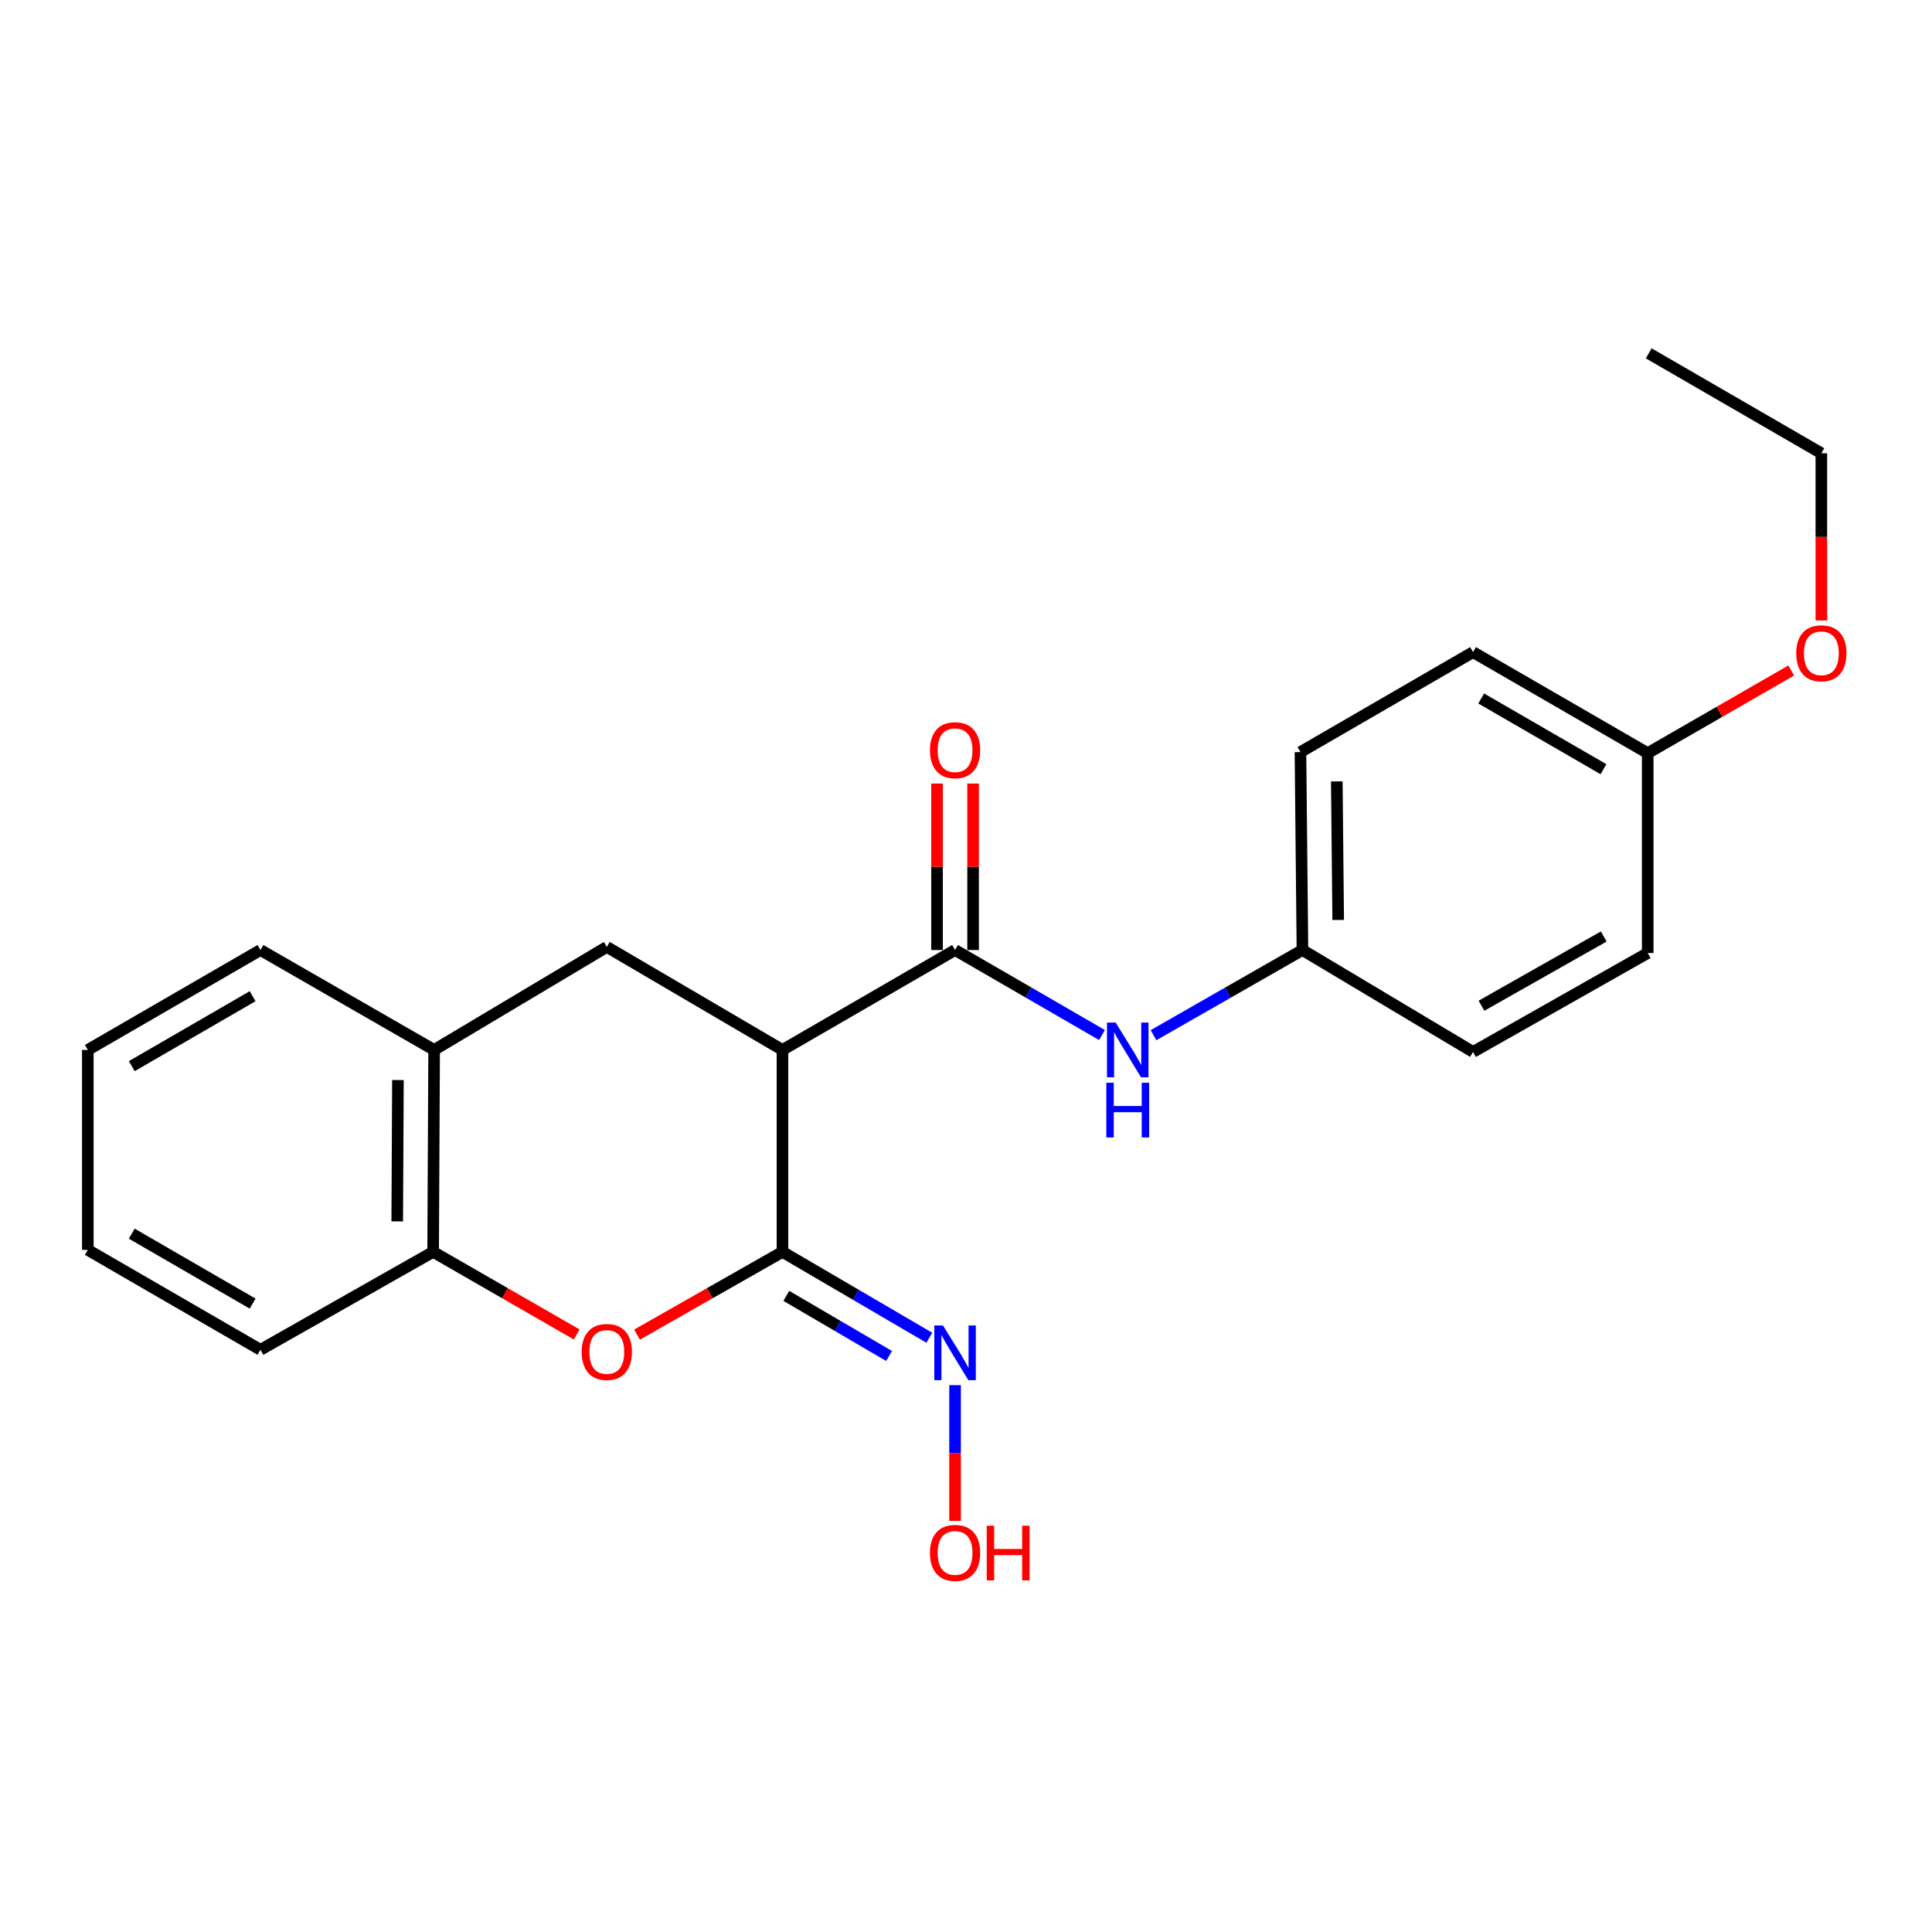 <?xml version='1.0' encoding='iso-8859-1'?>
<svg version='1.1' baseProfile='full'
              xmlns='http://www.w3.org/2000/svg'
                      xmlns:rdkit='http://www.rdkit.org/xml'
                      xmlns:xlink='http://www.w3.org/1999/xlink'
                  xml:space='preserve'
width='1000px' height='1000px' viewBox='0 0 1000 1000'>
<!-- END OF HEADER -->
<rect style='opacity:1.0;fill:#FFFFFF;stroke:none' width='1000' height='1000' x='0' y='0'> </rect>
<path class='bond-0' d='M 405.005,543.444 L 405.005,647.966' style='fill:none;fill-rule:evenodd;stroke:#000000;stroke-width:6px;stroke-linecap:butt;stroke-linejoin:miter;stroke-opacity:1' />
<path class='bond-1' d='M 405.005,543.444 L 494.341,491.727' style='fill:none;fill-rule:evenodd;stroke:#000000;stroke-width:6px;stroke-linecap:butt;stroke-linejoin:miter;stroke-opacity:1' />
<path class='bond-3' d='M 405.005,543.444 L 314.083,490.12' style='fill:none;fill-rule:evenodd;stroke:#000000;stroke-width:6px;stroke-linecap:butt;stroke-linejoin:miter;stroke-opacity:1' />
<path class='bond-2' d='M 405.005,647.966 L 367.352,669.387' style='fill:none;fill-rule:evenodd;stroke:#000000;stroke-width:6px;stroke-linecap:butt;stroke-linejoin:miter;stroke-opacity:1' />
<path class='bond-2' d='M 367.352,669.387 L 329.699,690.809' style='fill:none;fill-rule:evenodd;stroke:#FF0000;stroke-width:6px;stroke-linecap:butt;stroke-linejoin:miter;stroke-opacity:1' />
<path class='bond-7' d='M 405.005,647.966 L 443.009,670.191' style='fill:none;fill-rule:evenodd;stroke:#000000;stroke-width:6px;stroke-linecap:butt;stroke-linejoin:miter;stroke-opacity:1' />
<path class='bond-7' d='M 443.009,670.191 L 481.013,692.417' style='fill:none;fill-rule:evenodd;stroke:#0000FF;stroke-width:6px;stroke-linecap:butt;stroke-linejoin:miter;stroke-opacity:1' />
<path class='bond-7' d='M 406.987,670.74 L 433.59,686.298' style='fill:none;fill-rule:evenodd;stroke:#000000;stroke-width:6px;stroke-linecap:butt;stroke-linejoin:miter;stroke-opacity:1' />
<path class='bond-7' d='M 433.59,686.298 L 460.192,701.856' style='fill:none;fill-rule:evenodd;stroke:#0000FF;stroke-width:6px;stroke-linecap:butt;stroke-linejoin:miter;stroke-opacity:1' />
<path class='bond-4' d='M 494.341,491.727 L 532.368,513.731' style='fill:none;fill-rule:evenodd;stroke:#000000;stroke-width:6px;stroke-linecap:butt;stroke-linejoin:miter;stroke-opacity:1' />
<path class='bond-4' d='M 532.368,513.731 L 570.396,535.735' style='fill:none;fill-rule:evenodd;stroke:#0000FF;stroke-width:6px;stroke-linecap:butt;stroke-linejoin:miter;stroke-opacity:1' />
<path class='bond-8' d='M 503.67,491.727 L 503.67,448.647' style='fill:none;fill-rule:evenodd;stroke:#000000;stroke-width:6px;stroke-linecap:butt;stroke-linejoin:miter;stroke-opacity:1' />
<path class='bond-8' d='M 503.67,448.647 L 503.67,405.568' style='fill:none;fill-rule:evenodd;stroke:#FF0000;stroke-width:6px;stroke-linecap:butt;stroke-linejoin:miter;stroke-opacity:1' />
<path class='bond-8' d='M 485.011,491.727 L 485.011,448.647' style='fill:none;fill-rule:evenodd;stroke:#000000;stroke-width:6px;stroke-linecap:butt;stroke-linejoin:miter;stroke-opacity:1' />
<path class='bond-8' d='M 485.011,448.647 L 485.011,405.568' style='fill:none;fill-rule:evenodd;stroke:#FF0000;stroke-width:6px;stroke-linecap:butt;stroke-linejoin:miter;stroke-opacity:1' />
<path class='bond-23' d='M 298.491,690.72 L 261.339,669.343' style='fill:none;fill-rule:evenodd;stroke:#FF0000;stroke-width:6px;stroke-linecap:butt;stroke-linejoin:miter;stroke-opacity:1' />
<path class='bond-23' d='M 261.339,669.343 L 224.188,647.966' style='fill:none;fill-rule:evenodd;stroke:#000000;stroke-width:6px;stroke-linecap:butt;stroke-linejoin:miter;stroke-opacity:1' />
<path class='bond-6' d='M 314.083,490.12 L 224.706,543.444' style='fill:none;fill-rule:evenodd;stroke:#000000;stroke-width:6px;stroke-linecap:butt;stroke-linejoin:miter;stroke-opacity:1' />
<path class='bond-9' d='M 597.062,535.812 L 635.602,513.769' style='fill:none;fill-rule:evenodd;stroke:#0000FF;stroke-width:6px;stroke-linecap:butt;stroke-linejoin:miter;stroke-opacity:1' />
<path class='bond-9' d='M 635.602,513.769 L 674.142,491.727' style='fill:none;fill-rule:evenodd;stroke:#000000;stroke-width:6px;stroke-linecap:butt;stroke-linejoin:miter;stroke-opacity:1' />
<path class='bond-5' d='M 224.188,647.966 L 224.706,543.444' style='fill:none;fill-rule:evenodd;stroke:#000000;stroke-width:6px;stroke-linecap:butt;stroke-linejoin:miter;stroke-opacity:1' />
<path class='bond-5' d='M 205.607,632.195 L 205.97,559.029' style='fill:none;fill-rule:evenodd;stroke:#000000;stroke-width:6px;stroke-linecap:butt;stroke-linejoin:miter;stroke-opacity:1' />
<path class='bond-17' d='M 224.188,647.966 L 134.811,698.656' style='fill:none;fill-rule:evenodd;stroke:#000000;stroke-width:6px;stroke-linecap:butt;stroke-linejoin:miter;stroke-opacity:1' />
<path class='bond-18' d='M 224.706,543.444 L 134.811,491.727' style='fill:none;fill-rule:evenodd;stroke:#000000;stroke-width:6px;stroke-linecap:butt;stroke-linejoin:miter;stroke-opacity:1' />
<path class='bond-10' d='M 494.341,716.958 L 494.341,752.083' style='fill:none;fill-rule:evenodd;stroke:#0000FF;stroke-width:6px;stroke-linecap:butt;stroke-linejoin:miter;stroke-opacity:1' />
<path class='bond-10' d='M 494.341,752.083 L 494.341,787.208' style='fill:none;fill-rule:evenodd;stroke:#FF0000;stroke-width:6px;stroke-linecap:butt;stroke-linejoin:miter;stroke-opacity:1' />
<path class='bond-12' d='M 674.142,491.727 L 762.441,544.48' style='fill:none;fill-rule:evenodd;stroke:#000000;stroke-width:6px;stroke-linecap:butt;stroke-linejoin:miter;stroke-opacity:1' />
<path class='bond-13' d='M 674.142,491.727 L 673.116,389.268' style='fill:none;fill-rule:evenodd;stroke:#000000;stroke-width:6px;stroke-linecap:butt;stroke-linejoin:miter;stroke-opacity:1' />
<path class='bond-13' d='M 692.646,476.171 L 691.928,404.45' style='fill:none;fill-rule:evenodd;stroke:#000000;stroke-width:6px;stroke-linecap:butt;stroke-linejoin:miter;stroke-opacity:1' />
<path class='bond-11' d='M 852.855,389.827 L 762.441,337.54' style='fill:none;fill-rule:evenodd;stroke:#000000;stroke-width:6px;stroke-linecap:butt;stroke-linejoin:miter;stroke-opacity:1' />
<path class='bond-11' d='M 829.951,398.137 L 766.662,361.536' style='fill:none;fill-rule:evenodd;stroke:#000000;stroke-width:6px;stroke-linecap:butt;stroke-linejoin:miter;stroke-opacity:1' />
<path class='bond-16' d='M 852.855,389.827 L 889.995,368.434' style='fill:none;fill-rule:evenodd;stroke:#000000;stroke-width:6px;stroke-linecap:butt;stroke-linejoin:miter;stroke-opacity:1' />
<path class='bond-16' d='M 889.995,368.434 L 927.136,347.04' style='fill:none;fill-rule:evenodd;stroke:#FF0000;stroke-width:6px;stroke-linecap:butt;stroke-linejoin:miter;stroke-opacity:1' />
<path class='bond-25' d='M 852.855,389.827 L 852.855,493.282' style='fill:none;fill-rule:evenodd;stroke:#000000;stroke-width:6px;stroke-linecap:butt;stroke-linejoin:miter;stroke-opacity:1' />
<path class='bond-15' d='M 762.441,544.48 L 852.855,493.282' style='fill:none;fill-rule:evenodd;stroke:#000000;stroke-width:6px;stroke-linecap:butt;stroke-linejoin:miter;stroke-opacity:1' />
<path class='bond-15' d='M 766.809,520.564 L 830.098,484.725' style='fill:none;fill-rule:evenodd;stroke:#000000;stroke-width:6px;stroke-linecap:butt;stroke-linejoin:miter;stroke-opacity:1' />
<path class='bond-14' d='M 673.116,389.268 L 762.441,337.54' style='fill:none;fill-rule:evenodd;stroke:#000000;stroke-width:6px;stroke-linecap:butt;stroke-linejoin:miter;stroke-opacity:1' />
<path class='bond-19' d='M 942.729,321.152 L 942.729,277.878' style='fill:none;fill-rule:evenodd;stroke:#FF0000;stroke-width:6px;stroke-linecap:butt;stroke-linejoin:miter;stroke-opacity:1' />
<path class='bond-19' d='M 942.729,277.878 L 942.729,234.604' style='fill:none;fill-rule:evenodd;stroke:#000000;stroke-width:6px;stroke-linecap:butt;stroke-linejoin:miter;stroke-opacity:1' />
<path class='bond-24' d='M 134.811,698.656 L 45.455,646.939' style='fill:none;fill-rule:evenodd;stroke:#000000;stroke-width:6px;stroke-linecap:butt;stroke-linejoin:miter;stroke-opacity:1' />
<path class='bond-24' d='M 130.754,674.749 L 68.205,638.548' style='fill:none;fill-rule:evenodd;stroke:#000000;stroke-width:6px;stroke-linecap:butt;stroke-linejoin:miter;stroke-opacity:1' />
<path class='bond-21' d='M 134.811,491.727 L 45.455,543.444' style='fill:none;fill-rule:evenodd;stroke:#000000;stroke-width:6px;stroke-linecap:butt;stroke-linejoin:miter;stroke-opacity:1' />
<path class='bond-21' d='M 130.754,515.634 L 68.205,551.835' style='fill:none;fill-rule:evenodd;stroke:#000000;stroke-width:6px;stroke-linecap:butt;stroke-linejoin:miter;stroke-opacity:1' />
<path class='bond-20' d='M 942.729,234.604 L 853.373,182.888' style='fill:none;fill-rule:evenodd;stroke:#000000;stroke-width:6px;stroke-linecap:butt;stroke-linejoin:miter;stroke-opacity:1' />
<path class='bond-22' d='M 45.455,543.444 L 45.455,646.939' style='fill:none;fill-rule:evenodd;stroke:#000000;stroke-width:6px;stroke-linecap:butt;stroke-linejoin:miter;stroke-opacity:1' />
<path  class='atom-3' d='M 301.083 699.773
Q 301.083 692.973, 304.443 689.173
Q 307.803 685.373, 314.083 685.373
Q 320.363 685.373, 323.723 689.173
Q 327.083 692.973, 327.083 699.773
Q 327.083 706.653, 323.683 710.573
Q 320.283 714.453, 314.083 714.453
Q 307.843 714.453, 304.443 710.573
Q 301.083 706.693, 301.083 699.773
M 314.083 711.253
Q 318.403 711.253, 320.723 708.373
Q 323.083 705.453, 323.083 699.773
Q 323.083 694.213, 320.723 691.413
Q 318.403 688.573, 314.083 688.573
Q 309.763 688.573, 307.403 691.373
Q 305.083 694.173, 305.083 699.773
Q 305.083 705.493, 307.403 708.373
Q 309.763 711.253, 314.083 711.253
' fill='#FF0000'/>
<path  class='atom-5' d='M 577.458 529.284
L 586.738 544.284
Q 587.658 545.764, 589.138 548.444
Q 590.618 551.124, 590.698 551.284
L 590.698 529.284
L 594.458 529.284
L 594.458 557.604
L 590.578 557.604
L 580.618 541.204
Q 579.458 539.284, 578.218 537.084
Q 577.018 534.884, 576.658 534.204
L 576.658 557.604
L 572.978 557.604
L 572.978 529.284
L 577.458 529.284
' fill='#0000FF'/>
<path  class='atom-5' d='M 572.638 560.436
L 576.478 560.436
L 576.478 572.476
L 590.958 572.476
L 590.958 560.436
L 594.798 560.436
L 594.798 588.756
L 590.958 588.756
L 590.958 575.676
L 576.478 575.676
L 576.478 588.756
L 572.638 588.756
L 572.638 560.436
' fill='#0000FF'/>
<path  class='atom-8' d='M 488.081 686.051
L 497.361 701.051
Q 498.281 702.531, 499.761 705.211
Q 501.241 707.891, 501.321 708.051
L 501.321 686.051
L 505.081 686.051
L 505.081 714.371
L 501.201 714.371
L 491.241 697.971
Q 490.081 696.051, 488.841 693.851
Q 487.641 691.651, 487.281 690.971
L 487.281 714.371
L 483.601 714.371
L 483.601 686.051
L 488.081 686.051
' fill='#0000FF'/>
<path  class='atom-9' d='M 481.341 388.301
Q 481.341 381.501, 484.701 377.701
Q 488.061 373.901, 494.341 373.901
Q 500.621 373.901, 503.981 377.701
Q 507.341 381.501, 507.341 388.301
Q 507.341 395.181, 503.941 399.101
Q 500.541 402.981, 494.341 402.981
Q 488.101 402.981, 484.701 399.101
Q 481.341 395.221, 481.341 388.301
M 494.341 399.781
Q 498.661 399.781, 500.981 396.901
Q 503.341 393.981, 503.341 388.301
Q 503.341 382.741, 500.981 379.941
Q 498.661 377.101, 494.341 377.101
Q 490.021 377.101, 487.661 379.901
Q 485.341 382.701, 485.341 388.301
Q 485.341 394.021, 487.661 396.901
Q 490.021 399.781, 494.341 399.781
' fill='#FF0000'/>
<path  class='atom-11' d='M 481.341 803.777
Q 481.341 796.977, 484.701 793.177
Q 488.061 789.377, 494.341 789.377
Q 500.621 789.377, 503.981 793.177
Q 507.341 796.977, 507.341 803.777
Q 507.341 810.657, 503.941 814.577
Q 500.541 818.457, 494.341 818.457
Q 488.101 818.457, 484.701 814.577
Q 481.341 810.697, 481.341 803.777
M 494.341 815.257
Q 498.661 815.257, 500.981 812.377
Q 503.341 809.457, 503.341 803.777
Q 503.341 798.217, 500.981 795.417
Q 498.661 792.577, 494.341 792.577
Q 490.021 792.577, 487.661 795.377
Q 485.341 798.177, 485.341 803.777
Q 485.341 809.497, 487.661 812.377
Q 490.021 815.257, 494.341 815.257
' fill='#FF0000'/>
<path  class='atom-11' d='M 510.741 789.697
L 514.581 789.697
L 514.581 801.737
L 529.061 801.737
L 529.061 789.697
L 532.901 789.697
L 532.901 818.017
L 529.061 818.017
L 529.061 804.937
L 514.581 804.937
L 514.581 818.017
L 510.741 818.017
L 510.741 789.697
' fill='#FF0000'/>
<path  class='atom-17' d='M 929.729 338.139
Q 929.729 331.339, 933.089 327.539
Q 936.449 323.739, 942.729 323.739
Q 949.009 323.739, 952.369 327.539
Q 955.729 331.339, 955.729 338.139
Q 955.729 345.019, 952.329 348.939
Q 948.929 352.819, 942.729 352.819
Q 936.489 352.819, 933.089 348.939
Q 929.729 345.059, 929.729 338.139
M 942.729 349.619
Q 947.049 349.619, 949.369 346.739
Q 951.729 343.819, 951.729 338.139
Q 951.729 332.579, 949.369 329.779
Q 947.049 326.939, 942.729 326.939
Q 938.409 326.939, 936.049 329.739
Q 933.729 332.539, 933.729 338.139
Q 933.729 343.859, 936.049 346.739
Q 938.409 349.619, 942.729 349.619
' fill='#FF0000'/>
</svg>
